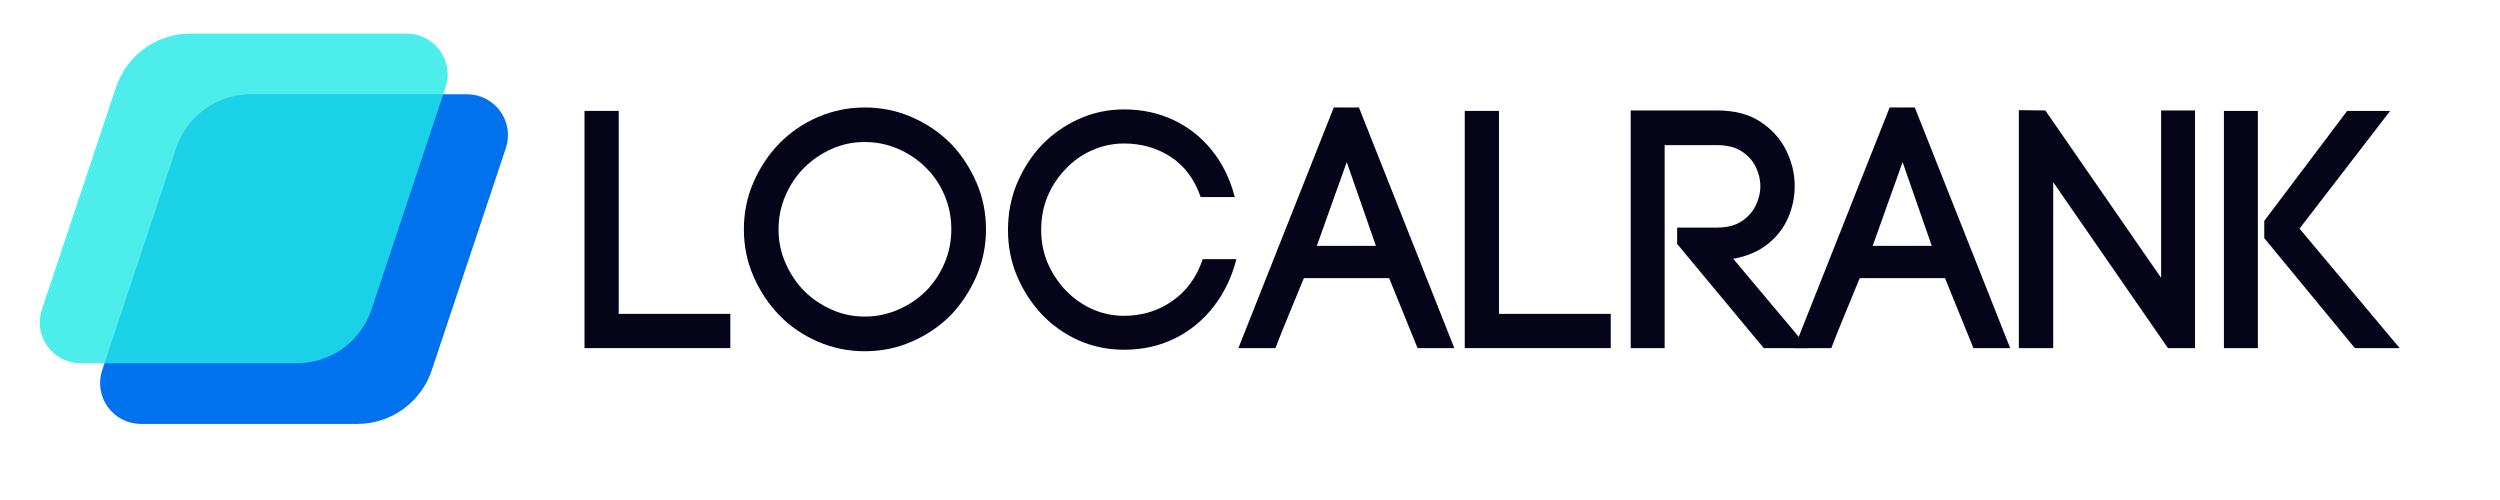 <svg xmlns="http://www.w3.org/2000/svg" xmlns:xlink="http://www.w3.org/1999/xlink" width="350" zoomAndPan="magnify" viewBox="0 0 262.5 52.5" height="70" preserveAspectRatio="xMidYMid meet" version="1.0"><defs><filter x="0%" y="0%" width="100%" height="100%" id="e70b832075"><feColorMatrix values="0 0 0 0 1 0 0 0 0 1 0 0 0 0 1 0 0 0 1 0" color-interpolation-filters="sRGB"/></filter><g/><clipPath id="13fd74ab38"><path d="M 10.469 9.898 L 53.461 9.898 L 53.461 44.512 L 10.469 44.512 Z M 10.469 9.898 " clip-rule="nonzero"/></clipPath><clipPath id="63b23c3805"><path d="M 26.328 9.898 L 49.051 9.898 C 50.43 9.898 51.723 10.562 52.527 11.68 C 53.332 12.797 53.551 14.23 53.117 15.539 L 45.336 38.871 C 44.215 42.238 41.062 44.512 37.516 44.512 L 14.793 44.512 C 13.414 44.512 12.121 43.848 11.316 42.73 C 10.512 41.613 10.293 40.18 10.727 38.871 L 18.504 15.539 C 19.629 12.172 22.777 9.898 26.328 9.898 Z M 26.328 9.898 " clip-rule="nonzero"/></clipPath><mask id="fa0cca1113"><g filter="url(#e70b832075)"><rect x="-26.25" width="315" fill="#000000" y="-5.25" height="63" fill-opacity="0.8"/></g></mask><clipPath id="5934a6ce2e"><path d="M 2.141 0.527 L 45.133 0.527 L 45.133 35.141 L 2.141 35.141 Z M 2.141 0.527 " clip-rule="nonzero"/></clipPath><clipPath id="b7d1eb45cf"><path d="M 17.996 0.527 L 40.719 0.527 C 42.098 0.527 43.391 1.191 44.195 2.309 C 45 3.426 45.219 4.859 44.785 6.168 L 37.008 29.5 C 35.883 32.867 32.734 35.141 29.184 35.141 L 6.461 35.141 C 5.082 35.141 3.789 34.477 2.984 33.359 C 2.18 32.242 1.961 30.809 2.395 29.5 L 10.176 6.168 C 11.297 2.801 14.449 0.527 17.996 0.527 Z M 17.996 0.527 " clip-rule="nonzero"/></clipPath><clipPath id="27091b67dc"><rect x="0" width="47" y="0" height="36"/></clipPath></defs><g clip-path="url(#13fd74ab38)"><g clip-path="url(#63b23c3805)"><path fill="#0072ed" d="M 8.848 9.898 L 54.949 9.898 L 54.949 44.512 L 8.848 44.512 Z M 8.848 9.898 " fill-opacity="1" fill-rule="nonzero"/></g></g><g mask="url(#fa0cca1113)"><g transform="matrix(1, 0, 0, 1, 2, 3)"><g clip-path="url(#27091b67dc)"><g clip-path="url(#5934a6ce2e)"><g clip-path="url(#b7d1eb45cf)"><path fill="#21e8e6" d="M 0.516 0.527 L 46.617 0.527 L 46.617 35.141 L 0.516 35.141 Z M 0.516 0.527 " fill-opacity="1" fill-rule="nonzero"/></g></g></g></g></g><g fill="#050419" fill-opacity="1"><g transform="translate(60.903, 36.551)"><g><path d="M 4.062 -24.906 L 4.062 -3.594 L 15.781 -3.594 L 15.781 0 L 0.469 0 L 0.469 -24.906 Z M 4.062 -24.906 "/></g></g></g><g fill="#050419" fill-opacity="1"><g transform="translate(78.185, 36.551)"><g><path d="M 21.703 -12.469 C 21.703 -13.758 21.461 -14.957 20.984 -16.062 C 20.516 -17.164 19.875 -18.117 19.062 -18.922 C 18.238 -19.754 17.266 -20.414 16.141 -20.906 C 15.023 -21.395 13.848 -21.641 12.609 -21.641 C 11.379 -21.641 10.219 -21.395 9.125 -20.906 C 8.031 -20.414 7.066 -19.754 6.234 -18.922 C 5.43 -18.117 4.785 -17.156 4.297 -16.031 C 3.805 -14.914 3.562 -13.727 3.562 -12.469 C 3.562 -11.207 3.805 -10.023 4.297 -8.922 C 4.785 -7.816 5.43 -6.848 6.234 -6.016 C 7.066 -5.191 8.031 -4.535 9.125 -4.047 C 10.219 -3.555 11.379 -3.312 12.609 -3.312 C 13.848 -3.312 15.023 -3.555 16.141 -4.047 C 17.266 -4.535 18.238 -5.191 19.062 -6.016 C 19.875 -6.848 20.516 -7.812 20.984 -8.906 C 21.461 -10 21.703 -11.188 21.703 -12.469 Z M -0.078 -12.469 C -0.078 -14.227 0.258 -15.879 0.938 -17.422 C 1.613 -18.973 2.516 -20.328 3.641 -21.484 C 4.773 -22.648 6.117 -23.57 7.672 -24.25 C 9.234 -24.926 10.879 -25.266 12.609 -25.266 C 14.367 -25.266 16.02 -24.926 17.562 -24.25 C 19.113 -23.57 20.473 -22.648 21.641 -21.484 C 22.754 -20.328 23.648 -18.973 24.328 -17.422 C 25.004 -15.879 25.344 -14.227 25.344 -12.469 C 25.344 -10.719 25.004 -9.066 24.328 -7.516 C 23.648 -5.973 22.754 -4.617 21.641 -3.453 C 20.473 -2.285 19.113 -1.363 17.562 -0.688 C 16.02 -0.008 14.367 0.328 12.609 0.328 C 10.879 0.328 9.234 -0.008 7.672 -0.688 C 6.117 -1.363 4.773 -2.285 3.641 -3.453 C 2.516 -4.617 1.613 -5.973 0.938 -7.516 C 0.258 -9.066 -0.078 -10.719 -0.078 -12.469 Z M -0.078 -12.469 "/></g></g></g><g fill="#050419" fill-opacity="1"><g transform="translate(105.729, 36.551)"><g><path d="M 0.109 -12.406 C 0.109 -14.164 0.43 -15.812 1.078 -17.344 C 1.734 -18.875 2.598 -20.207 3.672 -21.344 C 4.766 -22.469 6.051 -23.367 7.531 -24.047 C 9.02 -24.723 10.609 -25.062 12.297 -25.062 C 14.191 -25.062 15.93 -24.688 17.516 -23.938 C 19.098 -23.188 20.441 -22.117 21.547 -20.734 C 22.648 -19.359 23.441 -17.734 23.922 -15.859 L 20.344 -15.859 C 19.688 -17.734 18.641 -19.141 17.203 -20.078 C 15.766 -21.016 14.129 -21.484 12.297 -21.484 C 11.109 -21.484 9.984 -21.242 8.922 -20.766 C 7.867 -20.297 6.953 -19.645 6.172 -18.812 C 5.379 -18.008 4.75 -17.062 4.281 -15.969 C 3.82 -14.875 3.594 -13.688 3.594 -12.406 C 3.594 -11.164 3.82 -10.004 4.281 -8.922 C 4.75 -7.848 5.379 -6.895 6.172 -6.062 C 6.953 -5.25 7.867 -4.598 8.922 -4.109 C 9.984 -3.629 11.109 -3.391 12.297 -3.391 C 14.191 -3.391 15.883 -3.91 17.375 -4.953 C 18.863 -5.992 19.926 -7.457 20.562 -9.344 L 24.094 -9.344 C 23.613 -7.457 22.816 -5.797 21.703 -4.359 C 20.586 -2.922 19.227 -1.805 17.625 -1.016 C 16.02 -0.223 14.242 0.172 12.297 0.172 C 10.609 0.172 9.02 -0.156 7.531 -0.812 C 6.051 -1.477 4.766 -2.383 3.672 -3.531 C 2.598 -4.664 1.734 -5.992 1.078 -7.516 C 0.43 -9.035 0.109 -10.664 0.109 -12.406 Z M 0.109 -12.406 "/></g></g></g><g fill="#050419" fill-opacity="1"><g transform="translate(131.563, 36.551)"><g><path d="M 9.844 -19.531 L 6.703 -10.734 L 12.906 -10.734 Z M 17.281 0 L 14.297 -7.344 L 5.344 -7.344 C 4.875 -6.195 4.359 -4.945 3.797 -3.594 C 3.234 -2.238 2.754 -1.039 2.359 0 L -1.531 0 L 8.484 -25.266 L 11.125 -25.266 L 21.141 0 Z M 17.281 0 "/></g></g></g><g fill="#050419" fill-opacity="1"><g transform="translate(153.049, 36.551)"><g><path d="M 4.344 -24.906 L 4.344 -3.594 L 16.078 -3.594 L 16.078 0 L 0.75 0 L 0.75 -24.906 Z M 4.344 -24.906 "/></g></g></g><g fill="#050419" fill-opacity="1"><g transform="translate(170.616, 36.551)"><g><path d="M 5.484 -10.938 L 5.484 -12.656 L 9.688 -12.656 C 10.719 -12.656 11.562 -12.867 12.219 -13.297 C 12.883 -13.723 13.383 -14.27 13.719 -14.938 C 14.051 -15.602 14.219 -16.289 14.219 -17 C 14.219 -17.707 14.051 -18.395 13.719 -19.062 C 13.383 -19.727 12.883 -20.27 12.219 -20.688 C 11.562 -21.102 10.719 -21.312 9.688 -21.312 L 4.172 -21.312 L 4.172 0 L 0.609 0 L 0.609 -24.953 L 9.688 -24.953 C 11.5 -24.953 13.004 -24.562 14.203 -23.781 C 15.398 -23.008 16.301 -22.02 16.906 -20.812 C 17.52 -19.602 17.828 -18.332 17.828 -17 C 17.828 -15.832 17.586 -14.707 17.109 -13.625 C 16.629 -12.551 15.91 -11.641 14.953 -10.891 C 13.992 -10.141 12.801 -9.633 11.375 -9.375 L 19.25 0 L 14.578 0 Z M 5.484 -10.938 "/></g></g></g><g fill="#050419" fill-opacity="1"><g transform="translate(189.929, 36.551)"><g><path d="M 9.844 -19.531 L 6.703 -10.734 L 12.906 -10.734 Z M 17.281 0 L 14.297 -7.344 L 5.344 -7.344 C 4.875 -6.195 4.359 -4.945 3.797 -3.594 C 3.234 -2.238 2.754 -1.039 2.359 0 L -1.531 0 L 8.484 -25.266 L 11.125 -25.266 L 21.141 0 Z M 17.281 0 "/></g></g></g><g fill="#050419" fill-opacity="1"><g transform="translate(211.416, 36.551)"><g><path d="M 4.172 0 L 0.562 0 L 0.562 -24.984 L 3.344 -24.953 L 15.5 -7.375 L 15.5 -24.953 L 19.062 -24.953 L 19.062 0 L 16.219 0 L 4.172 -17.422 Z M 4.172 0 "/></g></g></g><g fill="#050419" fill-opacity="1"><g transform="translate(232.903, 36.551)"><g><path d="M 0.609 -24.906 L 4.172 -24.906 L 4.172 0 L 0.609 0 Z M 4.844 -11.547 L 4.844 -13.359 L 13.547 -24.906 L 18.062 -24.906 L 8.547 -12.547 L 19.062 0 L 14.359 0 Z M 4.844 -11.547 "/></g></g></g></svg>
